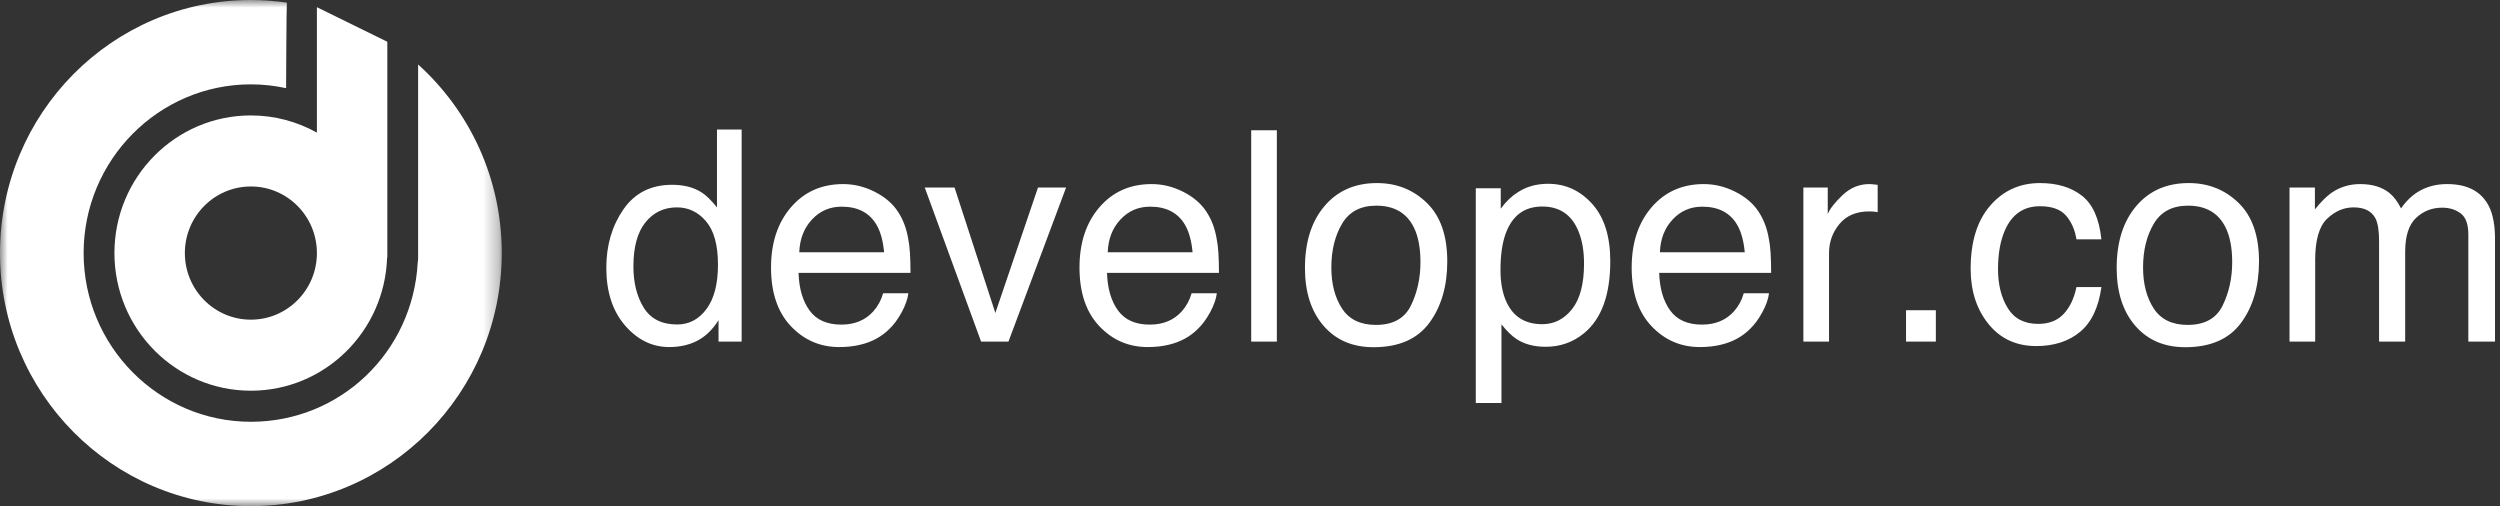 <svg width="163" height="33" viewBox="0 0 163 33" fill="none" xmlns="http://www.w3.org/2000/svg">
<rect x="0" y="0" width="163" height="33" fill="#333333" stroke="none"/>
<path d="M41.298 17.367C41.298 18.442 41.525 19.343 41.977 20.068C42.429 20.793 43.155 21.156 44.153 21.156C44.928 21.156 45.565 20.82 46.063 20.148C46.562 19.476 46.812 18.511 46.812 17.254C46.812 15.985 46.555 15.046 46.04 14.436C45.526 13.826 44.89 13.521 44.134 13.521C43.291 13.521 42.608 13.847 42.084 14.497C41.56 15.147 41.298 16.104 41.298 17.367ZM43.818 12.049C44.581 12.049 45.219 12.211 45.733 12.537C46.031 12.724 46.369 13.052 46.747 13.521V8.447H48.355V22.272H46.849V20.875C46.459 21.494 45.997 21.941 45.464 22.216C44.931 22.491 44.32 22.628 43.632 22.628C42.523 22.628 41.562 22.158 40.75 21.217C39.938 20.276 39.532 19.024 39.532 17.461C39.532 15.997 39.902 14.73 40.643 13.657C41.383 12.585 42.442 12.049 43.818 12.049ZM54.976 12.002C55.682 12.002 56.367 12.169 57.031 12.504C57.694 12.838 58.199 13.271 58.546 13.803C58.881 14.309 59.104 14.9 59.216 15.575C59.315 16.038 59.364 16.776 59.364 17.789H52.065C52.096 18.808 52.335 19.626 52.781 20.241C53.228 20.857 53.919 21.165 54.855 21.165C55.729 21.165 56.426 20.875 56.947 20.293C57.244 19.955 57.455 19.565 57.579 19.121H59.225C59.181 19.49 59.037 19.901 58.793 20.354C58.548 20.807 58.273 21.178 57.97 21.465C57.461 21.966 56.832 22.303 56.082 22.478C55.679 22.578 55.224 22.628 54.715 22.628C53.476 22.628 52.425 22.174 51.563 21.264C50.702 20.354 50.271 19.08 50.271 17.442C50.271 15.829 50.705 14.519 51.573 13.512C52.441 12.505 53.575 12.002 54.976 12.002ZM57.644 16.448C57.576 15.716 57.418 15.132 57.17 14.694C56.711 13.881 55.946 13.475 54.873 13.475C54.105 13.475 53.46 13.754 52.939 14.314C52.419 14.873 52.143 15.585 52.112 16.448H57.644ZM62.237 12.227L64.897 20.406L67.677 12.227H69.509L65.752 22.272H63.967L60.294 12.227H62.237ZM75.087 12.002C75.794 12.002 76.479 12.169 77.142 12.504C77.805 12.838 78.311 13.271 78.658 13.803C78.993 14.309 79.216 14.9 79.327 15.575C79.427 16.038 79.476 16.776 79.476 17.789H72.177C72.208 18.808 72.447 19.626 72.893 20.241C73.339 20.857 74.031 21.165 74.966 21.165C75.841 21.165 76.538 20.875 77.059 20.293C77.356 19.955 77.567 19.565 77.691 19.121H79.337C79.293 19.49 79.149 19.901 78.904 20.354C78.659 20.807 78.385 21.178 78.081 21.465C77.573 21.966 76.944 22.303 76.194 22.478C75.791 22.578 75.335 22.628 74.827 22.628C73.587 22.628 72.537 22.174 71.675 21.264C70.813 20.354 70.383 19.08 70.383 17.442C70.383 15.829 70.817 14.519 71.684 13.512C72.552 12.505 73.686 12.002 75.087 12.002ZM77.756 16.448C77.688 15.716 77.53 15.132 77.282 14.694C76.823 13.881 76.058 13.475 74.985 13.475C74.216 13.475 73.572 13.754 73.051 14.314C72.53 14.873 72.255 15.585 72.224 16.448H77.756ZM81.578 8.494H83.251V22.272H81.578V8.494ZM89.713 21.184C90.823 21.184 91.584 20.761 91.996 19.913C92.408 19.066 92.614 18.123 92.614 17.085C92.614 16.148 92.466 15.385 92.168 14.797C91.697 13.871 90.885 13.409 89.732 13.409C88.709 13.409 87.965 13.803 87.5 14.591C87.035 15.378 86.803 16.329 86.803 17.442C86.803 18.511 87.035 19.402 87.5 20.115C87.965 20.828 88.703 21.184 89.713 21.184ZM89.778 11.936C91.061 11.936 92.146 12.368 93.033 13.231C93.919 14.094 94.362 15.363 94.362 17.038C94.362 18.658 93.972 19.996 93.191 21.053C92.41 22.11 91.198 22.638 89.555 22.638C88.185 22.638 87.097 22.171 86.292 21.236C85.486 20.301 85.083 19.046 85.083 17.47C85.083 15.782 85.507 14.437 86.357 13.437C87.206 12.437 88.346 11.936 89.778 11.936ZM100.555 21.137C101.336 21.137 101.985 20.807 102.503 20.148C103.02 19.488 103.279 18.502 103.279 17.189C103.279 16.388 103.164 15.7 102.935 15.125C102.501 14.018 101.708 13.465 100.555 13.465C99.396 13.465 98.602 14.05 98.174 15.219C97.945 15.844 97.831 16.638 97.831 17.601C97.831 18.377 97.945 19.036 98.174 19.58C98.608 20.618 99.402 21.137 100.555 21.137ZM96.222 12.274H97.849V13.606C98.184 13.149 98.549 12.796 98.946 12.546C99.51 12.171 100.174 11.983 100.936 11.983C102.064 11.983 103.022 12.419 103.809 13.292C104.596 14.164 104.99 15.41 104.99 17.029C104.99 19.218 104.423 20.781 103.288 21.719C102.569 22.313 101.733 22.61 100.778 22.61C100.028 22.61 99.399 22.444 98.89 22.113C98.593 21.925 98.261 21.603 97.895 21.147V26.277H96.222V12.274ZM111.089 12.002C111.796 12.002 112.481 12.169 113.144 12.504C113.808 12.838 114.313 13.271 114.66 13.803C114.995 14.309 115.218 14.9 115.329 15.575C115.429 16.038 115.478 16.776 115.478 17.789H108.179C108.21 18.808 108.449 19.626 108.895 20.241C109.341 20.857 110.033 21.165 110.969 21.165C111.843 21.165 112.54 20.875 113.061 20.293C113.358 19.955 113.569 19.565 113.693 19.121H115.339C115.295 19.49 115.151 19.901 114.906 20.354C114.661 20.807 114.387 21.178 114.083 21.465C113.575 21.966 112.946 22.303 112.196 22.478C111.793 22.578 111.337 22.628 110.829 22.628C109.589 22.628 108.539 22.174 107.677 21.264C106.815 20.354 106.385 19.08 106.385 17.442C106.385 15.829 106.819 14.519 107.686 13.512C108.554 12.505 109.689 12.002 111.089 12.002ZM113.758 16.448C113.69 15.716 113.532 15.132 113.284 14.694C112.825 13.881 112.06 13.475 110.987 13.475C110.219 13.475 109.574 13.754 109.053 14.314C108.533 14.873 108.257 15.585 108.226 16.448H113.758ZM117.58 12.227H119.169V13.962C119.3 13.624 119.619 13.213 120.127 12.729C120.635 12.244 121.221 12.002 121.885 12.002C121.916 12.002 121.968 12.005 122.043 12.011C122.117 12.018 122.244 12.03 122.424 12.049V13.831C122.325 13.812 122.233 13.8 122.15 13.793C122.066 13.787 121.974 13.784 121.875 13.784C121.032 13.784 120.384 14.057 119.932 14.605C119.479 15.152 119.253 15.782 119.253 16.494V22.272H117.58V12.227Z" fill="white"/>
<path d="M124.274 20.227H126.217V22.272H124.274V20.227Z" fill="white"/>
<path d="M133.005 11.936C134.127 11.936 135.04 12.211 135.743 12.762C136.447 13.312 136.87 14.259 137.012 15.604H135.385C135.286 14.985 135.06 14.47 134.707 14.061C134.353 13.651 133.786 13.446 133.005 13.446C131.939 13.446 131.176 13.972 130.718 15.022C130.42 15.704 130.271 16.544 130.271 17.545C130.271 18.552 130.482 19.399 130.904 20.087C131.325 20.774 131.988 21.118 132.893 21.118C133.588 21.118 134.138 20.904 134.544 20.476C134.95 20.048 135.23 19.462 135.385 18.717H137.012C136.827 20.049 136.362 21.023 135.618 21.639C134.874 22.255 133.922 22.563 132.763 22.563C131.462 22.563 130.423 22.083 129.648 21.123C128.874 20.163 128.486 18.964 128.486 17.526C128.486 15.763 128.911 14.39 129.76 13.409C130.609 12.427 131.691 11.936 133.005 11.936ZM142.638 21.184C143.747 21.184 144.508 20.761 144.92 19.913C145.333 19.066 145.539 18.123 145.539 17.085C145.539 16.148 145.39 15.385 145.092 14.797C144.621 13.871 143.809 13.409 142.656 13.409C141.634 13.409 140.89 13.803 140.425 14.591C139.96 15.378 139.728 16.329 139.728 17.442C139.728 18.511 139.96 19.402 140.425 20.115C140.89 20.828 141.627 21.184 142.638 21.184ZM142.703 11.936C143.986 11.936 145.071 12.368 145.957 13.231C146.844 14.094 147.287 15.363 147.287 17.038C147.287 18.658 146.896 19.996 146.115 21.053C145.334 22.11 144.122 22.638 142.48 22.638C141.11 22.638 140.022 22.171 139.216 21.236C138.41 20.301 138.007 19.046 138.007 17.47C138.007 15.782 138.432 14.437 139.281 13.437C140.13 12.437 141.271 11.936 142.703 11.936ZM149.277 12.227H150.932V13.653C151.328 13.159 151.688 12.799 152.01 12.574C152.562 12.193 153.188 12.002 153.888 12.002C154.682 12.002 155.32 12.199 155.804 12.593C156.077 12.818 156.325 13.149 156.548 13.587C156.92 13.049 157.357 12.651 157.859 12.391C158.361 12.132 158.925 12.002 159.551 12.002C160.89 12.002 161.801 12.49 162.285 13.465C162.545 13.99 162.675 14.697 162.675 15.585V22.272H160.936V15.294C160.936 14.625 160.771 14.165 160.439 13.915C160.107 13.665 159.703 13.54 159.226 13.54C158.568 13.54 158.003 13.762 157.529 14.206C157.054 14.65 156.817 15.391 156.817 16.429V22.272H155.116V15.716C155.116 15.034 155.035 14.537 154.874 14.225C154.62 13.756 154.146 13.521 153.451 13.521C152.819 13.521 152.244 13.768 151.727 14.262C151.209 14.756 150.95 15.65 150.95 16.945V22.272H149.277V12.227Z" fill="white"/>
<path fill-rule="evenodd" clip-rule="evenodd" d="M16.357 20.842C13.98 20.842 12.053 18.899 12.053 16.5C12.053 14.101 13.98 12.158 16.357 12.158C18.735 12.158 20.662 14.101 20.662 16.5C20.662 18.899 18.735 20.842 16.357 20.842ZM20.662 0.47V8.648C19.386 7.935 17.92 7.526 16.357 7.526C11.444 7.526 7.461 11.544 7.461 16.5C7.461 21.456 11.444 25.474 16.357 25.474C21.174 25.474 25.086 21.61 25.239 16.79H25.253V2.723L20.662 0.47Z" fill="white"/>
<mask id="mask0" mask-type="alpha" maskUnits="userSpaceOnUse" x="0" y="0" width="33" height="33">
<path d="M0 0H32.715V33H0V0Z" fill="white"/>
</mask>
<g mask="url(#mask0)">
<path fill-rule="evenodd" clip-rule="evenodd" d="M27.262 4.205V16.789C27.262 16.904 27.253 17.016 27.235 17.124C26.913 22.964 22.185 27.5 16.357 27.5C10.344 27.5 5.452 22.565 5.452 16.5C5.452 10.435 10.344 5.5 16.357 5.5C17.131 5.5 17.901 5.584 18.653 5.748C18.653 5.748 18.676 0.305 18.703 0.171C17.936 0.061 17.154 -0 16.357 -0C7.324 -0 0 7.387 0 16.5C0 25.613 7.324 33 16.357 33C25.391 33 32.715 25.613 32.715 16.5C32.715 11.614 30.608 7.226 27.262 4.205Z" fill="white"/>
</g>
</svg>
